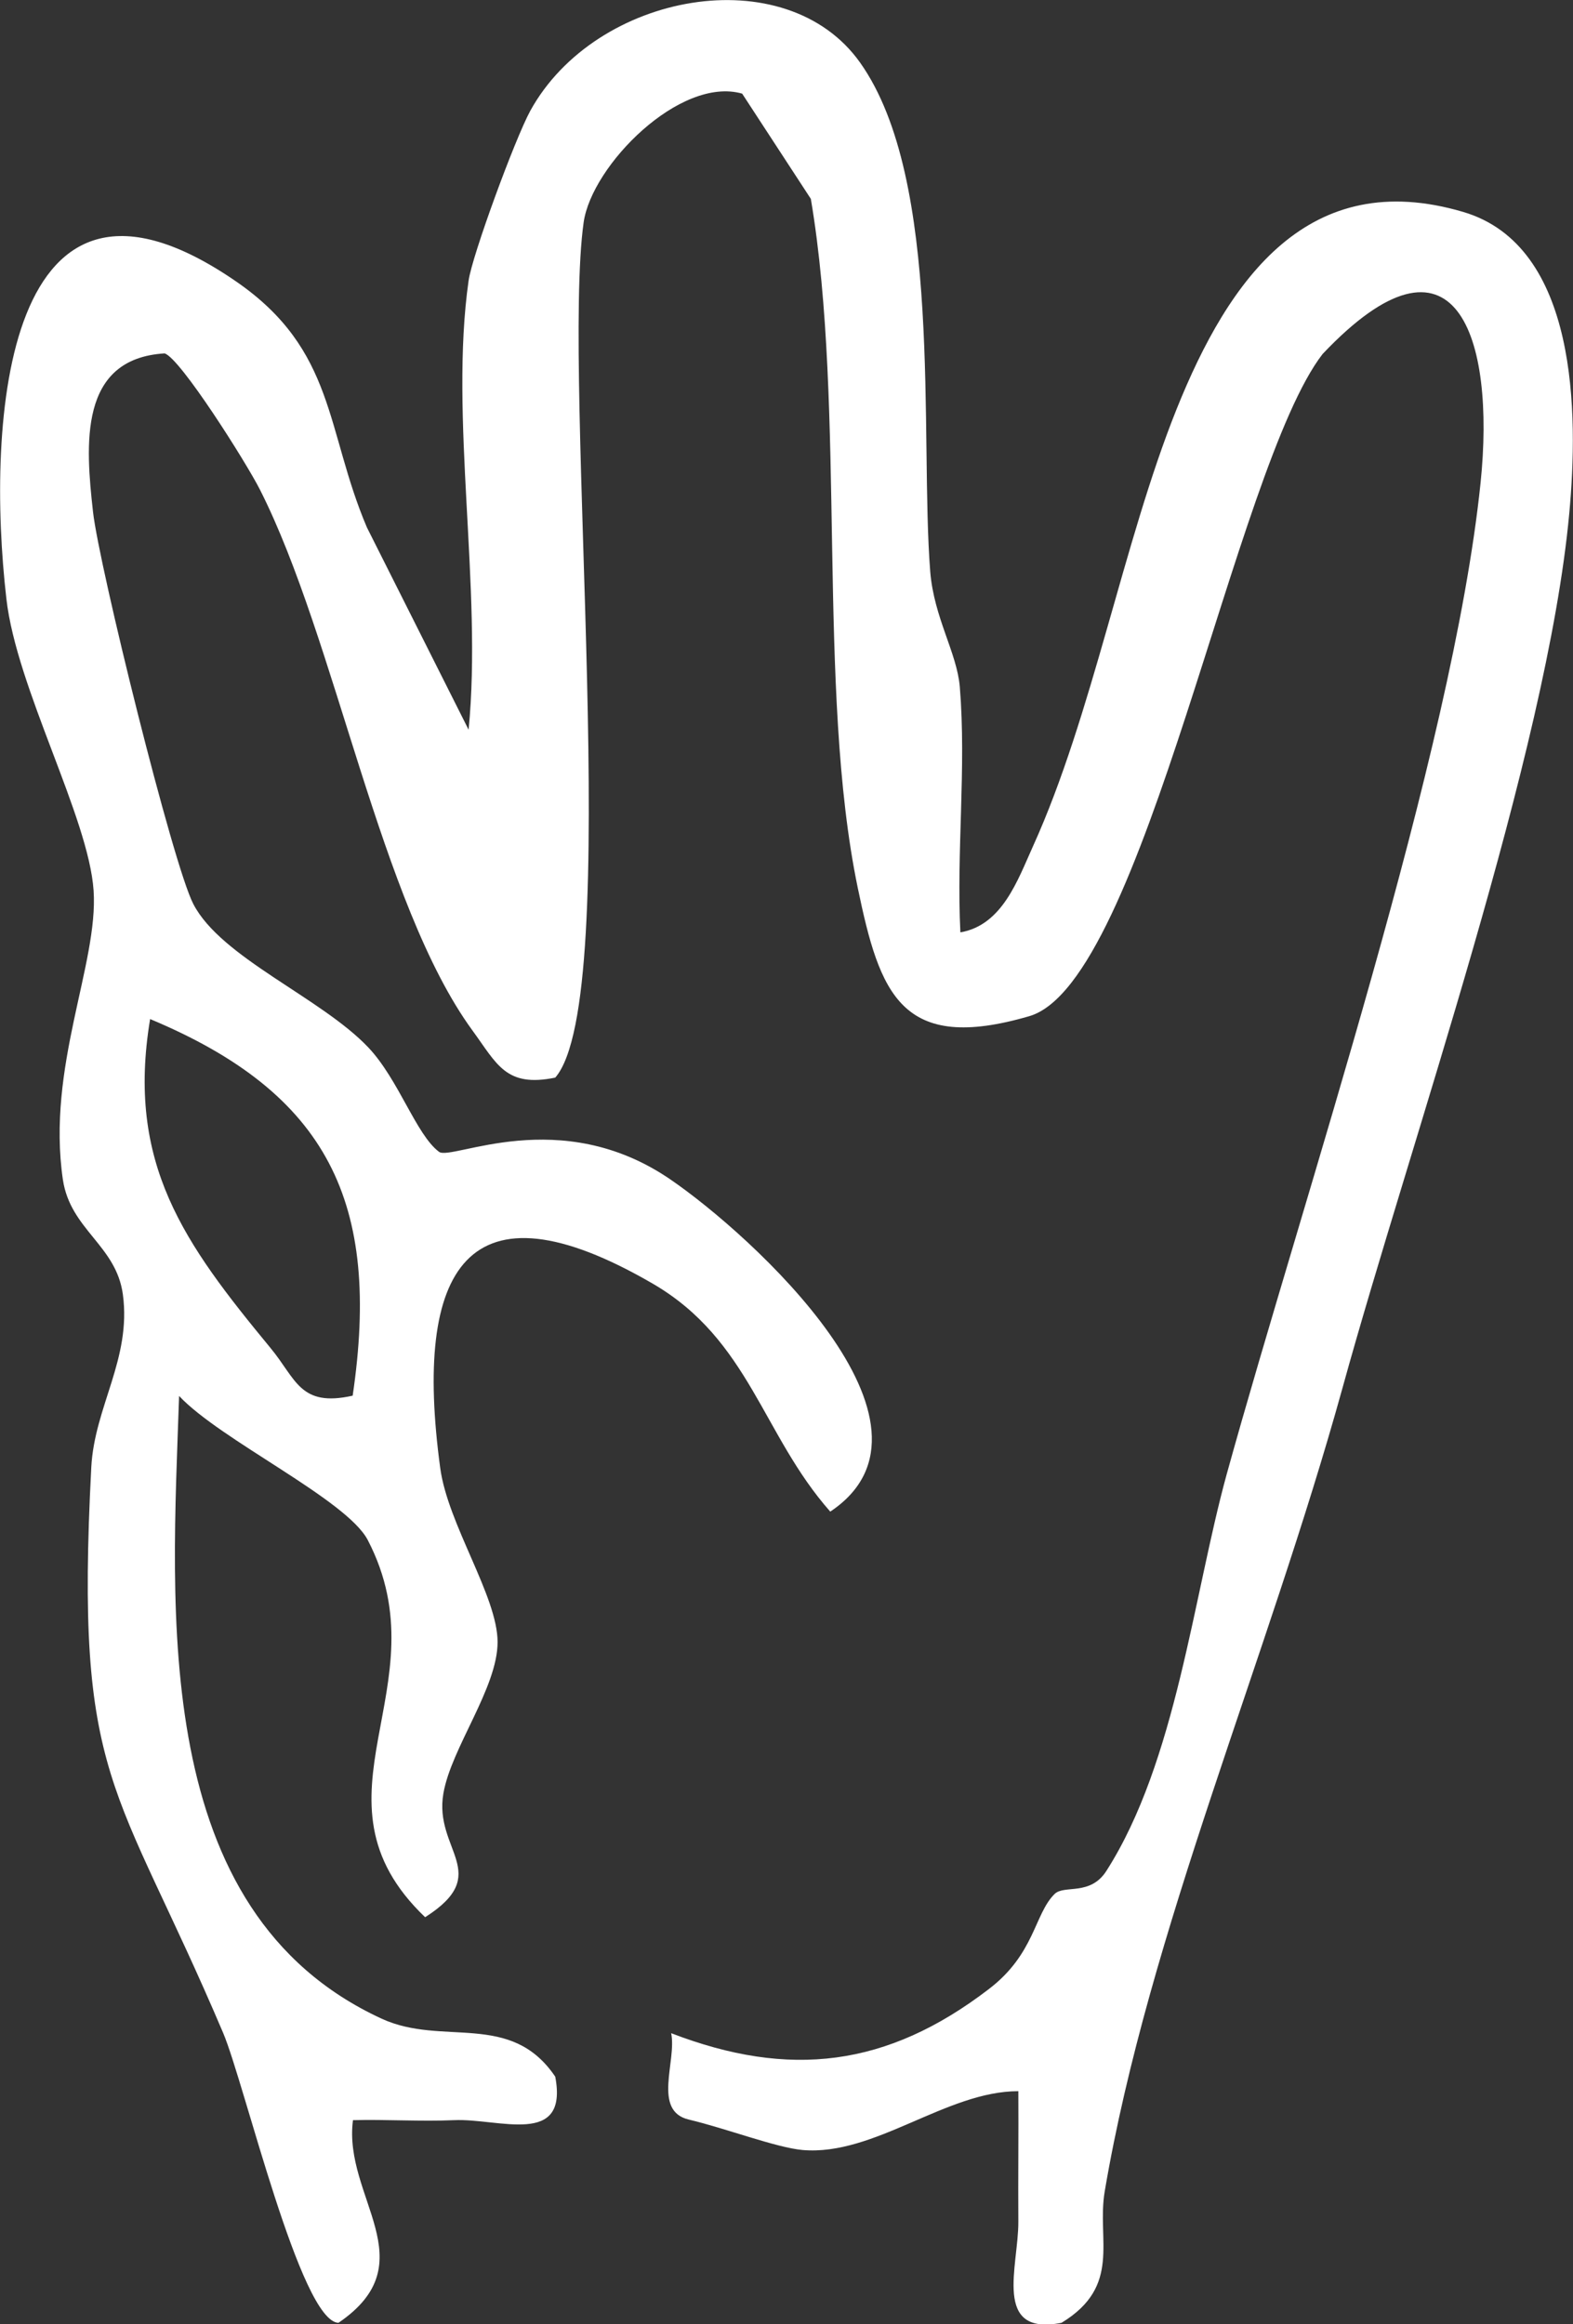 <?xml version="1.0" encoding="UTF-8"?>
<svg id="Capa_2" data-name="Capa 2" xmlns="http://www.w3.org/2000/svg" viewBox="0 0 54.28 80.17">
  <rect x="0" y="0" width="54.28" height="80.17" fill="#333333" stroke="none"/>
  <defs>
    <style>
      .cls-1 {
        fill: #fff;
      }
    </style>
  </defs>
  <g id="Capa_1-2" data-name="Capa 1">
    <path class="cls-1" d="M16.17,9.68c.12-.86,1.6-4.89,2.13-5.86,2.26-4.1,8.82-5.27,11.38-1.66,2.88,4.06,2.05,12.87,2.42,17.56.13,1.59.92,2.79,1.02,3.97.23,2.8-.12,5.67.02,8.47,1.45-.25,1.98-1.81,2.51-2.98,2.04-4.5,3.11-10.47,4.94-15.04s4.58-8.4,9.9-6.83c3.97,1.17,3.98,6.98,3.66,10.41-.77,8.3-5.47,21.62-7.82,30.14-2.59,9.36-6.7,18.81-8.21,27.73-.28,1.67.6,3.26-1.49,4.53-2.4.47-1.48-1.96-1.49-3.49s.01-3.01,0-4.5c-2.49,0-4.96,2.24-7.44,2.03-.91-.08-2.66-.75-3.93-1.05s-.41-2.03-.61-2.98c4.08,1.57,7.45,1.17,10.96-1.52,1.59-1.21,1.57-2.59,2.27-3.28.33-.33,1.23.08,1.79-.8,2.41-3.77,3-9.5,4.15-13.68,2.66-9.61,7.79-24.83,8.76-34.19.52-5.03-.85-9.3-5.45-4.45-3.03,3.91-6.15,21.68-10.12,22.84-4.42,1.29-5.16-.76-5.92-4.42-1.43-6.89-.39-16.49-1.62-23.77l-2.37-3.63c-2.14-.61-5.19,2.47-5.47,4.44-.77,5.47,1.41,26.75-.98,29.5-1.71.35-2.01-.47-2.86-1.63-3.19-4.37-4.71-13.48-7.33-18.65-.47-.93-2.75-4.54-3.29-4.7-2.97.18-2.73,3.15-2.47,5.47.21,1.87,2.75,12.15,3.46,13.52.96,1.86,4.41,3.23,6.04,4.95,1.05,1.11,1.65,3.01,2.44,3.6.44.32,4.17-1.66,7.98.95,2.78,1.9,10.01,8.46,5.52,11.46-2.35-2.66-2.79-5.92-6.12-7.86-6.42-3.73-8.27-.53-7.34,6.35.26,1.95,1.98,4.43,1.98,6.01s-1.6,3.65-1.87,5.22c-.34,1.96,1.74,2.76-.63,4.27-4.33-4.14.66-7.93-1.98-13.01-.73-1.4-5.09-3.45-6.51-4.97-.25,7.43-1.04,17.78,6.99,21.48,2.11.97,4.45-.28,5.99,2,.46,2.44-1.94,1.43-3.49,1.5-1.16.05-2.34-.03-3.49,0-.35,2.66,2.57,4.9-.5,6.99-1.31-.04-3.24-8.25-3.98-10-3.71-8.72-5.12-8.62-4.55-19.51.11-2.09,1.39-3.74,1.09-5.96-.23-1.7-1.81-2.23-2.07-3.96-.57-3.89,1.23-7.44,1.06-9.97S.57,23.74.22,20.65C-.48,14.59.12,4.18,8.15,9.71c3.44,2.37,3.08,5.12,4.51,8.48l3.51,6.98c.48-4.86-.67-10.79,0-15.49ZM12.17,48.14c.98-6.65-.84-10.42-6.99-12.99-.83,4.99,1.18,7.74,4.15,11.34.89,1.07,1.01,2.06,2.84,1.65Z"/>
  </g>
</svg>